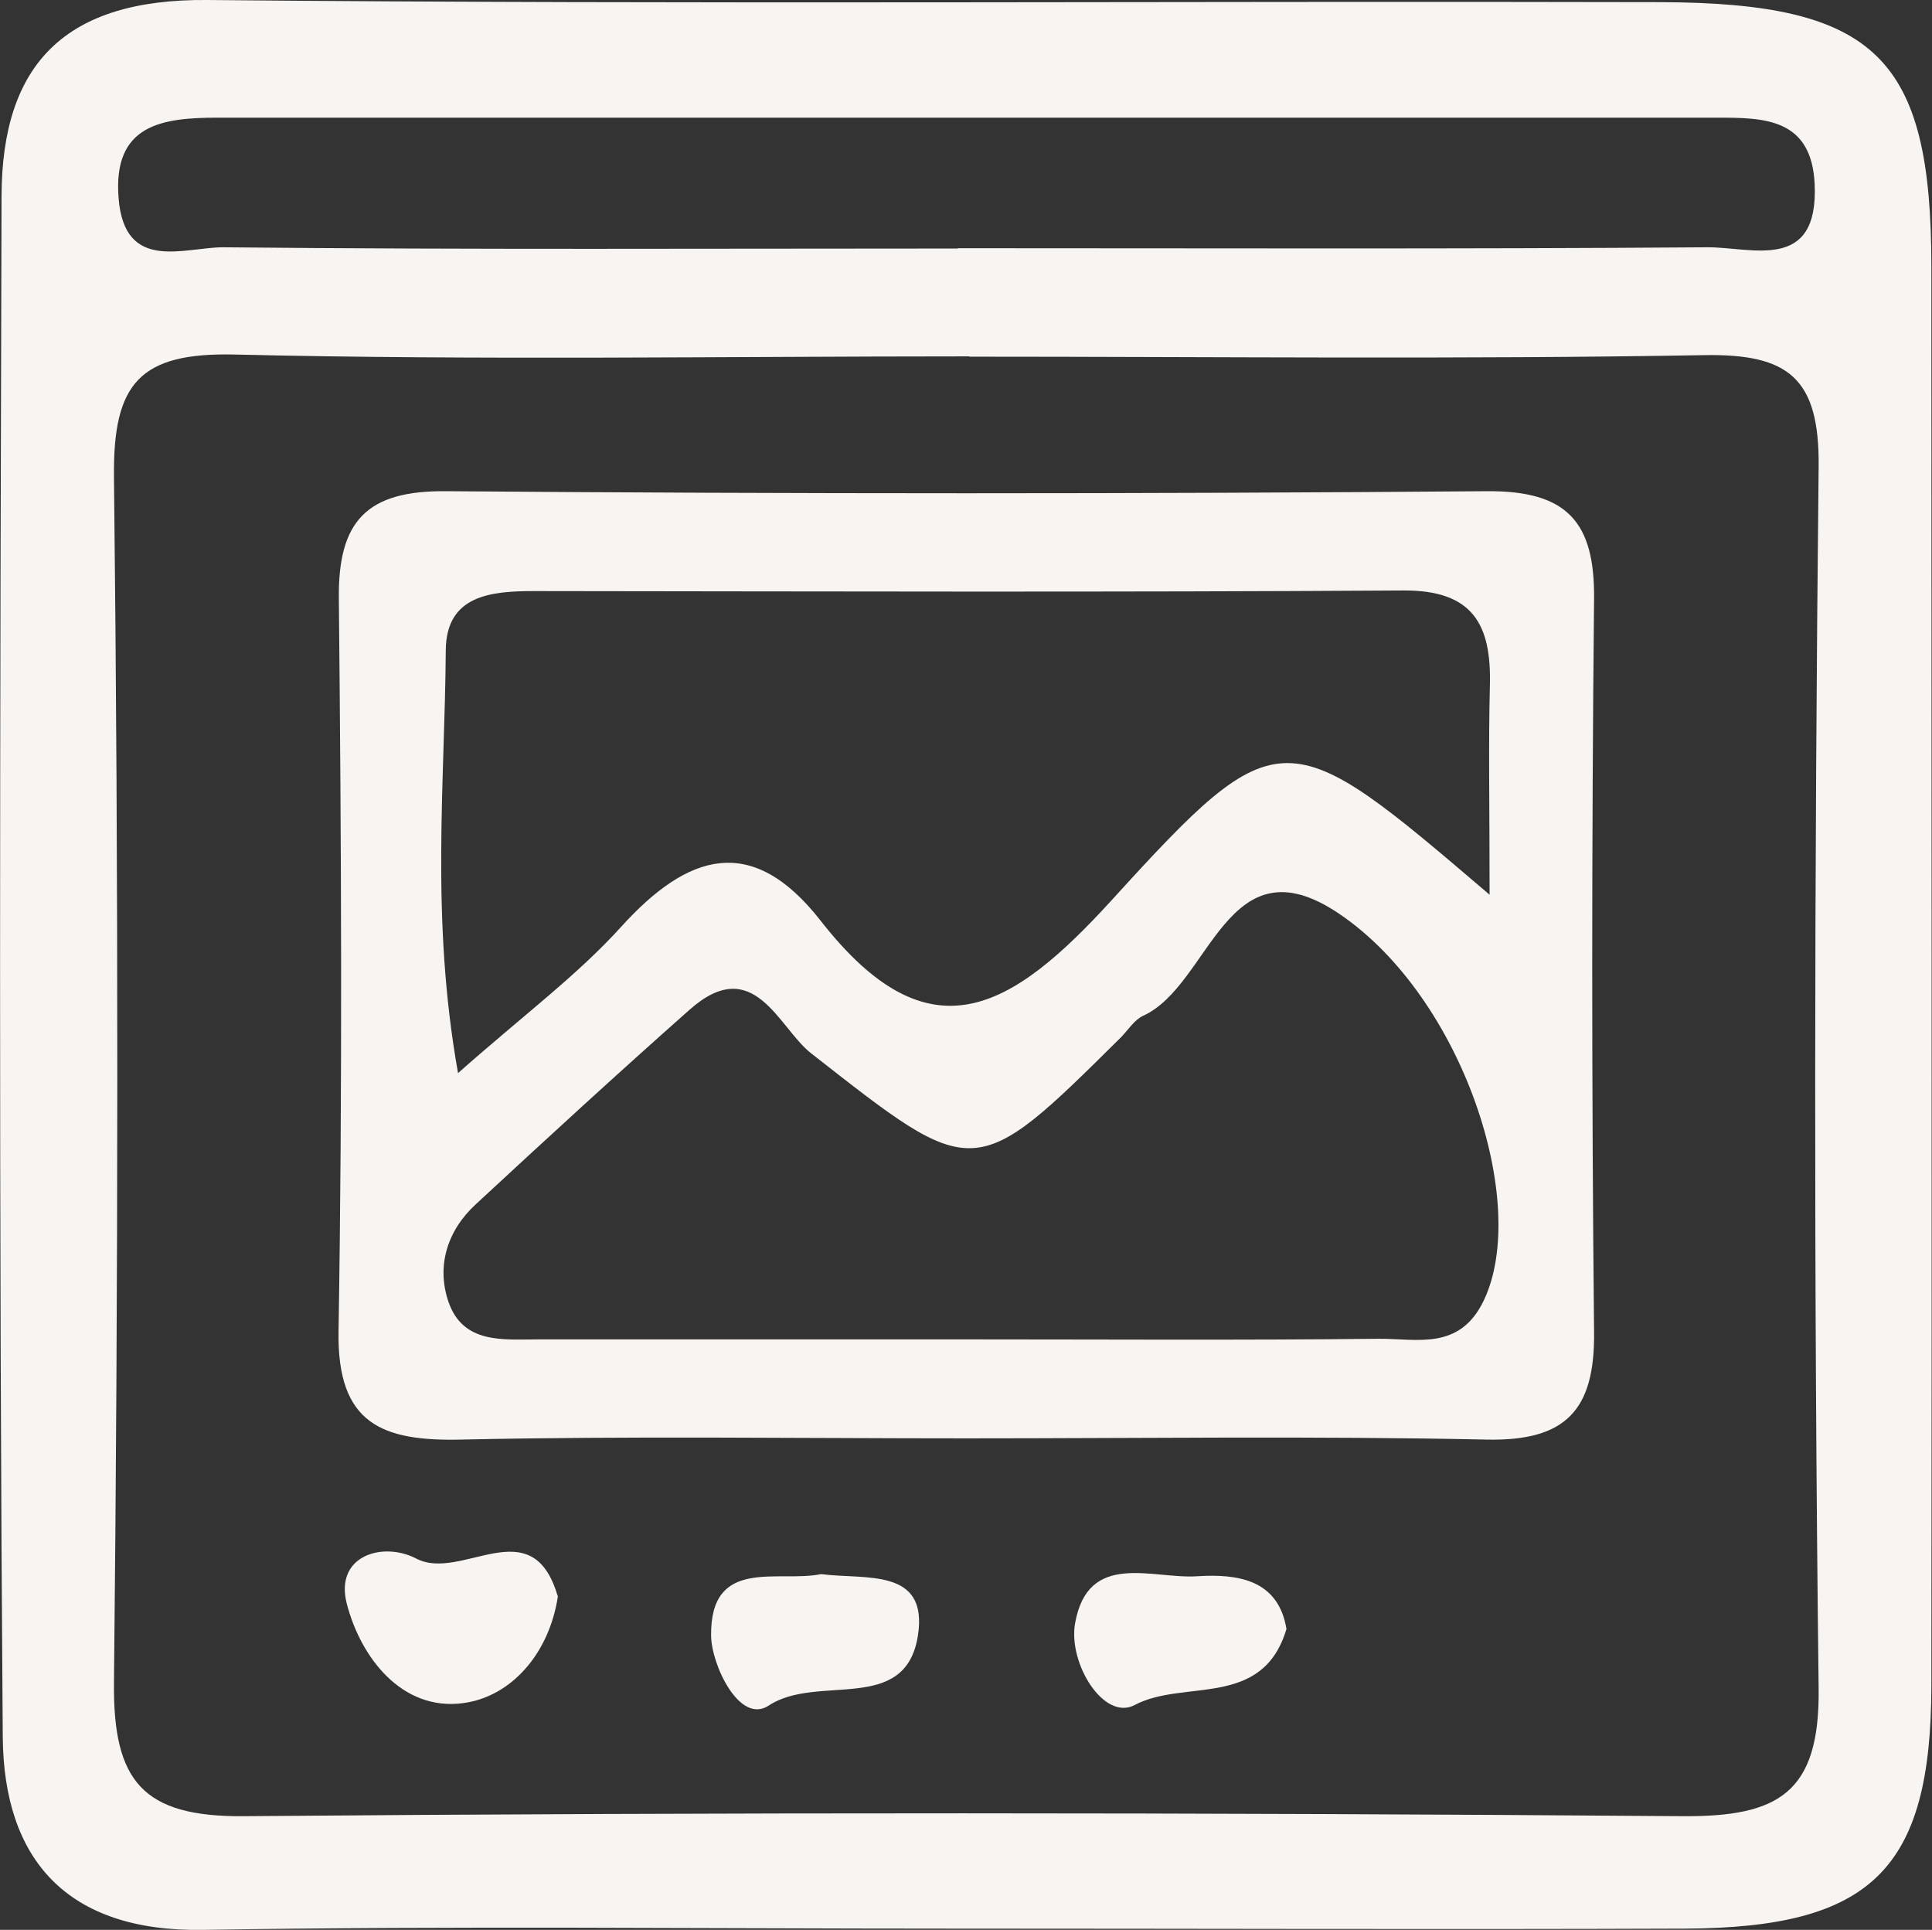 <svg xmlns="http://www.w3.org/2000/svg" id="Camada_2" data-name="Camada 2" viewBox="0 0 63.06 62.98"><rect x="0" y="0" width="63.06" height="62.98" fill="#333333" stroke="none"/><defs><style>      .cls-1 {        fill: #f8f4f1;        stroke-width: 0px;      }    </style></defs><g id="Camada_1-2" data-name="Camada 1"><path class="cls-1" d="M31.06,62.94c-8.15,0-16.3-.09-24.44.04-4.44.07-6.5-2.3-6.53-6.3C-.04,39.92,0,23.17.05,6.41.06,2.08,2.13-.04,6.77,0c15.8.15,31.59.03,47.39.07,7.09.02,8.88,1.81,8.88,8.65,0,15.43.02,30.86,0,46.29-.01,6-1.95,7.9-8.04,7.93-7.98.03-15.96,0-23.95,0ZM31.64,11.63c-8,0-15.99.13-23.98-.06-3.09-.07-3.97.93-3.94,3.97.15,13.13.14,26.26,0,39.38-.03,3.19.92,4.38,4.24,4.35,15.66-.13,31.31-.12,46.97,0,3.11.02,4.47-.75,4.43-4.16-.16-13.29-.14-26.59,0-39.88.03-2.88-.97-3.69-3.74-3.64-7.99.14-15.99.05-23.98.05ZM31.26,8.1c8.16,0,16.31.03,24.47-.03,1.44-.01,3.63.83,3.5-2.06-.1-2.16-1.66-2.17-3.19-2.17-16.31,0-32.62,0-48.93,0-1.82,0-3.43.22-3.24,2.62.19,2.46,2.16,1.6,3.43,1.61,7.99.08,15.98.04,23.97.04Z"></path><path class="cls-1" d="M31.53,46.94c-5.49,0-10.98-.08-16.47.04-2.59.06-4.06-.51-4.01-3.53.13-7.97.09-15.94.01-23.91-.03-2.54.91-3.54,3.52-3.51,11.31.09,22.63.09,33.95,0,2.62-.02,3.53,1,3.5,3.53-.08,7.97-.08,15.94,0,23.91.03,2.54-.91,3.57-3.52,3.51-5.65-.12-11.31-.04-16.97-.04ZM48.62,29.2c0-2.93-.04-4.89.01-6.84.05-1.96-.54-3.1-2.81-3.09-9.46.06-18.92.03-28.39.02-1.42,0-2.86.14-2.88,1.92-.03,4.36-.5,8.76.4,13.81,2.17-1.92,3.9-3.2,5.32-4.77,2.19-2.42,4.28-3.06,6.51-.21,3.56,4.56,6.23,2.93,9.52-.68,5.47-6.01,5.69-5.82,12.31-.17ZM31.54,43.71c4.49,0,8.97.03,13.46-.02,1.24-.01,2.64.4,3.43-1.25,1.51-3.16-.68-9.89-4.72-12.62-3.68-2.49-4.19,2.33-6.4,3.33-.28.13-.48.45-.71.69-4.82,4.78-4.78,4.72-10.13.53-1.06-.83-1.86-3.28-3.96-1.42-2.36,2.09-4.68,4.22-6.99,6.36-.93.86-1.28,2.02-.88,3.18.48,1.38,1.79,1.22,2.95,1.22,4.65,0,9.3,0,13.96,0Z"></path><path class="cls-1" d="M18.21,52.09c-.28,1.87-1.52,3.28-3.09,3.49-2.01.27-3.35-1.5-3.8-3.24-.41-1.58,1.18-2.04,2.26-1.48,1.48.78,3.78-1.64,4.62,1.22Z"></path><path class="cls-1" d="M26.8,51.37c1.43.19,3.51-.23,3.16,2.01-.41,2.59-3.28,1.23-4.87,2.28-.95.63-1.87-1.33-1.88-2.28-.03-2.59,2.19-1.72,3.59-2.01Z"></path><path class="cls-1" d="M41.99,53.16c-.78,2.62-3.35,1.63-4.95,2.48-1.01.54-2.18-1.36-1.95-2.66.42-2.39,2.53-1.44,3.99-1.54,1.29-.08,2.64.09,2.91,1.72Z"></path></g></svg>